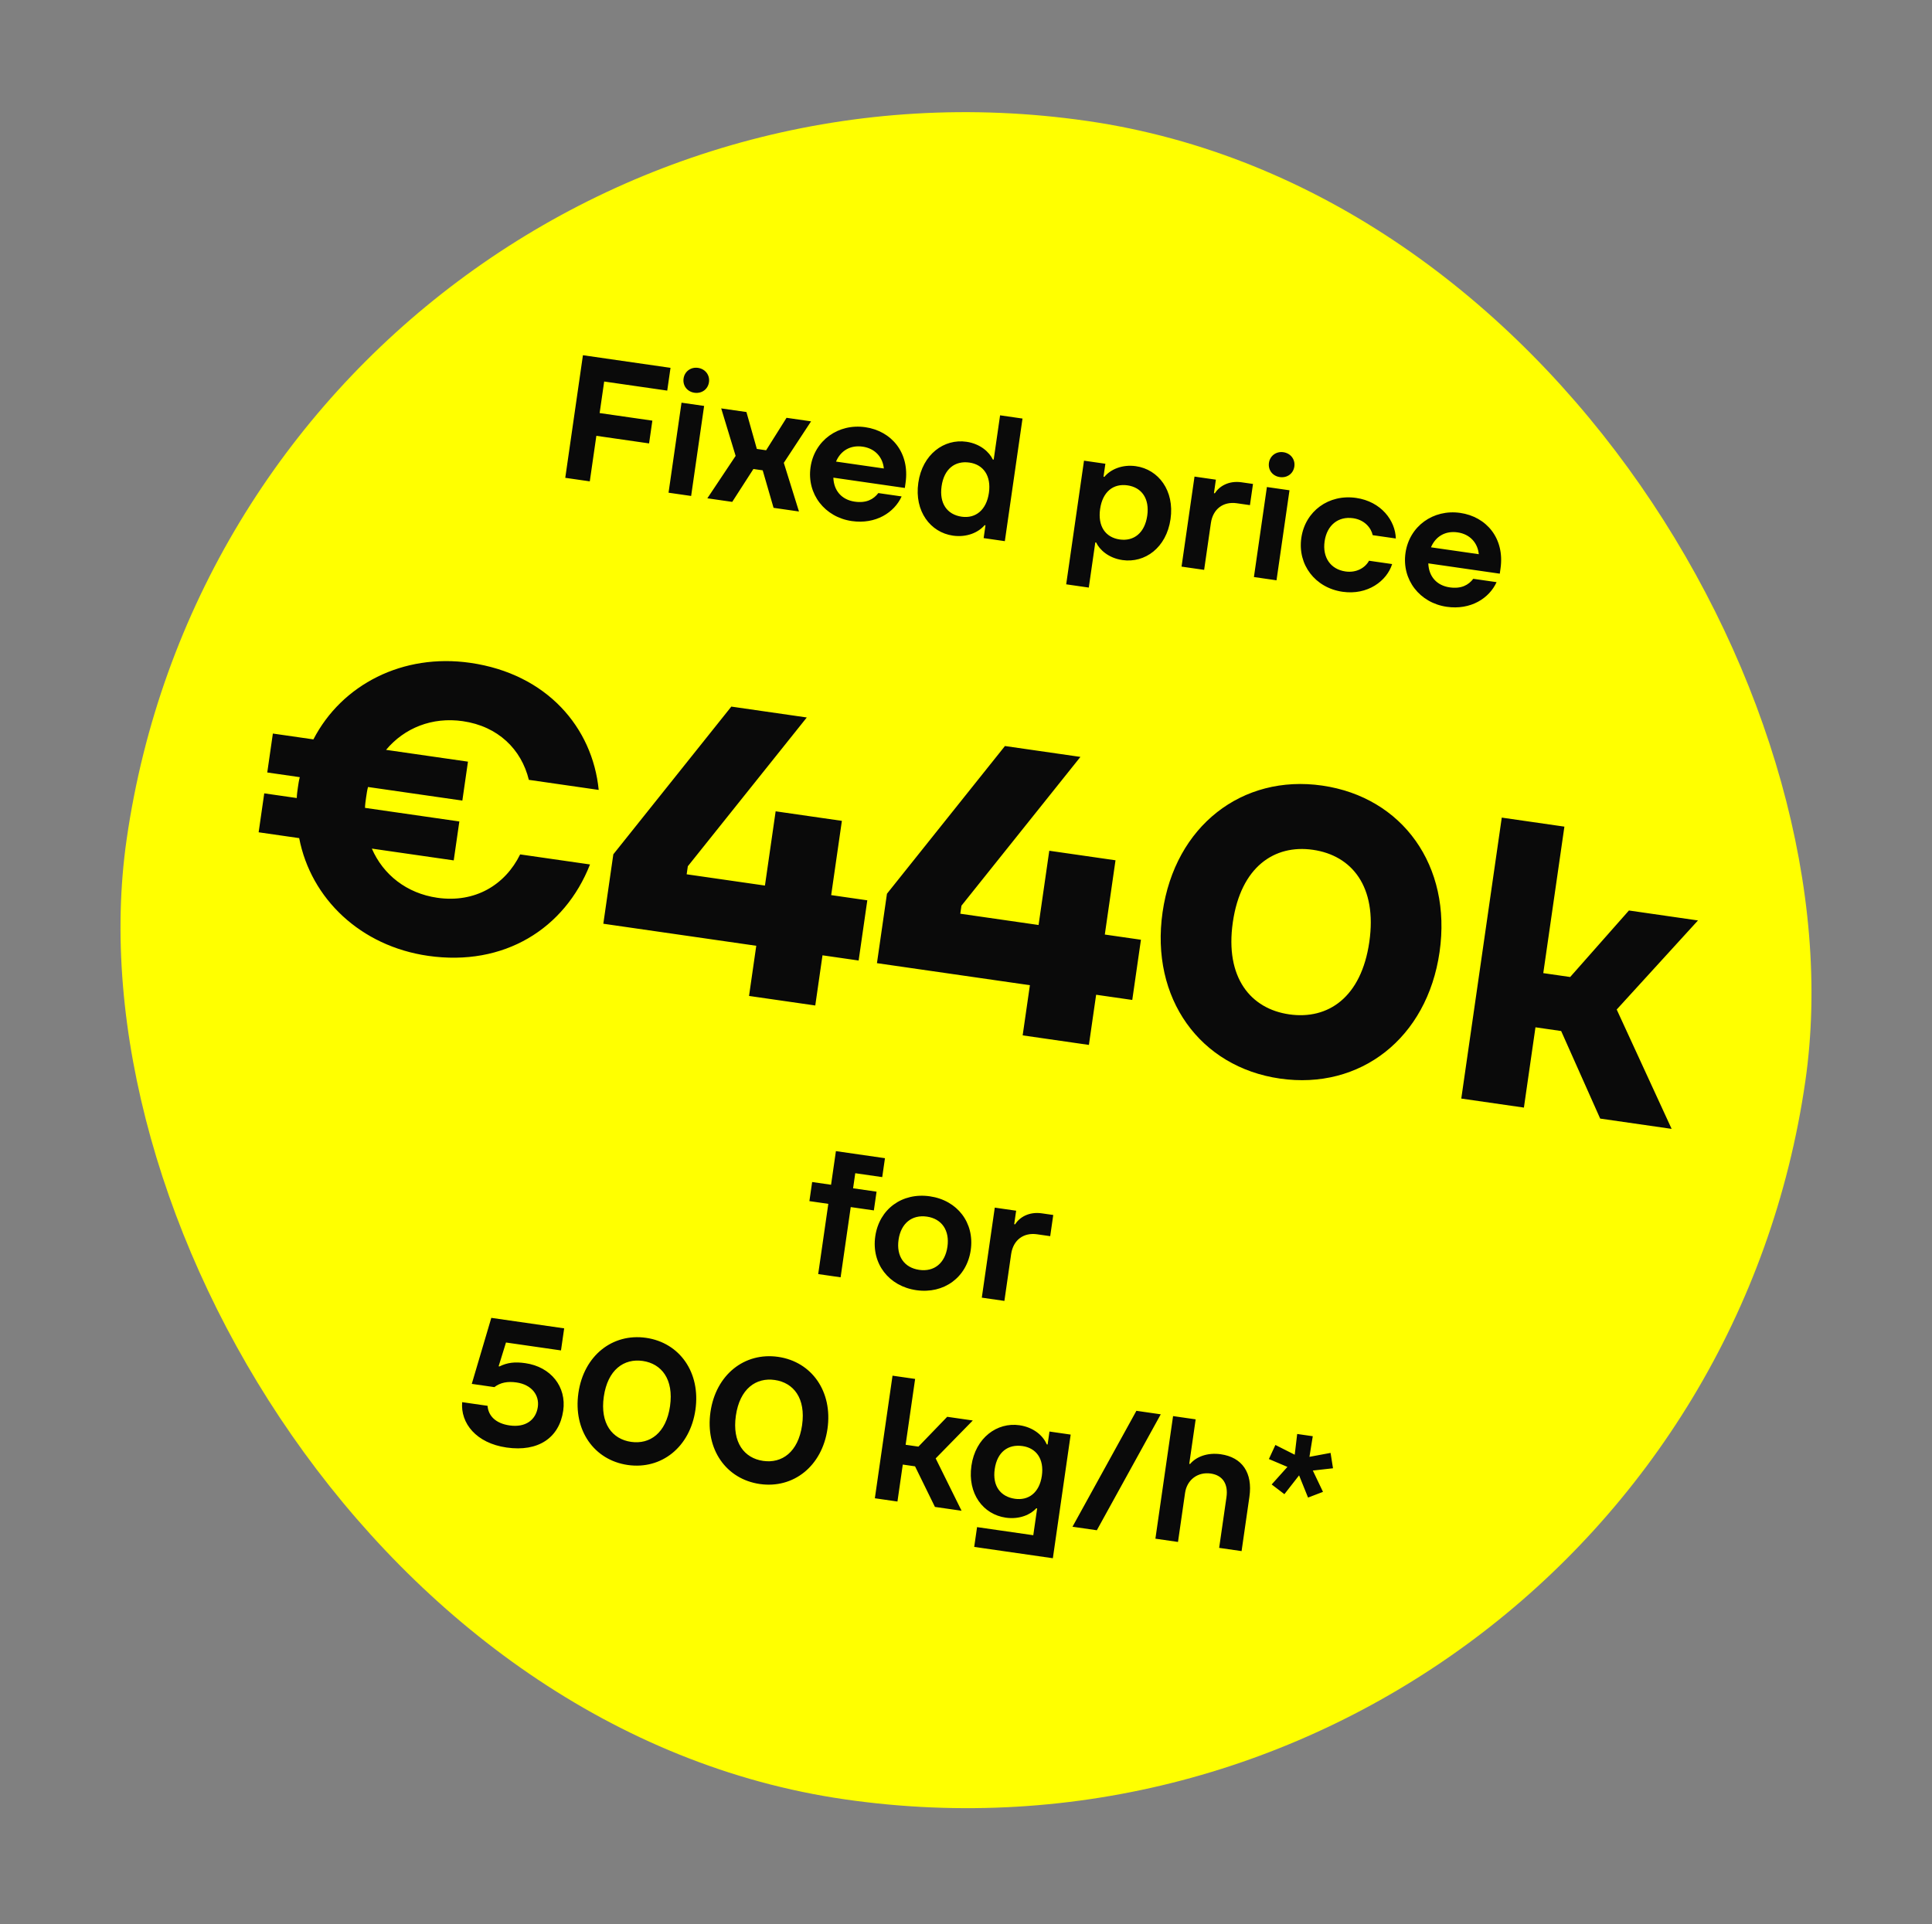 <svg width="262" height="261" viewBox="0 0 262 261" fill="none" xmlns="http://www.w3.org/2000/svg">
<rect x="0" y="0" width="262" height="261" fill="#808080" stroke="none"/>
<rect x="33.578" width="230" height="230" rx="115" transform="rotate(8.2 33.578 0)" fill="#FFFF00"/>
<path d="M90.929 49.89L90.484 52.978L81.933 51.746L81.317 56.022L88.467 57.052L88.022 60.14L80.872 59.11L79.982 65.286L76.656 64.807L79.052 48.178L90.929 49.89ZM94.168 53.267C93.194 53.126 92.56 52.307 92.7 51.333C92.837 50.383 93.68 49.753 94.654 49.893C95.651 50.037 96.282 50.88 96.145 51.83C96.004 52.804 95.165 53.41 94.168 53.267ZM93.726 67.267L90.662 66.825L92.421 54.615L95.486 55.057L93.726 67.267ZM99.298 68.07L95.925 67.584L99.76 61.832L97.803 55.391L101.224 55.884L102.636 60.888L103.895 61.07L106.664 56.667L109.989 57.147L106.293 62.773L108.349 69.374L104.904 68.877L103.43 63.791L102.171 63.61L99.298 68.07ZM122.803 65.492L122.704 66.181L113.012 64.784C113.071 66.562 114.155 67.786 115.913 68.039C117.481 68.265 118.456 67.727 119.112 66.875L122.271 67.331C121.277 69.515 118.764 71.141 115.509 70.672C111.851 70.145 109.394 67.003 109.918 63.368C110.442 59.734 113.686 57.413 117.344 57.94C120.884 58.45 123.395 61.382 122.803 65.492ZM116.988 60.58C115.325 60.34 114.001 61.12 113.374 62.605L119.859 63.54C119.712 62.039 118.698 60.827 116.988 60.58ZM129.221 72.648C126.205 72.214 123.971 69.37 124.533 65.474C125.091 61.602 128.039 59.481 131.056 59.916C132.957 60.19 134.174 61.335 134.637 62.323L134.756 62.34L135.622 56.33L138.663 56.769L136.267 73.397L133.392 72.983L133.642 71.249L133.524 71.231C132.677 72.225 131.098 72.919 129.221 72.648ZM130.416 70.08C132.293 70.351 133.77 69.182 134.106 66.854C134.441 64.526 133.35 63.011 131.474 62.74C129.502 62.456 128.028 63.602 127.692 65.93C127.353 68.281 128.444 69.796 130.416 70.08ZM147.651 79.693L144.587 79.251L147.003 62.481L149.901 62.898L149.648 64.656L149.767 64.673C150.589 63.676 152.172 62.959 154.048 63.229C157.089 63.667 159.295 66.531 158.737 70.403C158.176 74.299 155.254 76.4 152.214 75.962C150.313 75.688 149.096 74.542 148.653 73.581L148.534 73.564L147.651 79.693ZM151.84 73.168C153.764 73.445 155.242 72.276 155.578 69.948C155.913 67.62 154.822 66.105 152.898 65.828C150.974 65.55 149.523 66.699 149.188 69.027C148.849 71.379 149.916 72.891 151.84 73.168ZM163.294 77.291L160.23 76.85L161.989 64.64L164.887 65.058L164.624 66.887L164.742 66.904C165.337 65.971 166.594 65.158 168.376 65.415L169.92 65.637L169.506 68.512L167.724 68.255C165.919 67.995 164.489 69.001 164.208 70.949L163.294 77.291ZM173.551 64.706C172.577 64.565 171.943 63.747 172.083 62.773C172.22 61.822 173.063 61.192 174.037 61.333C175.035 61.476 175.665 62.319 175.528 63.269C175.388 64.243 174.548 64.85 173.551 64.706ZM173.109 78.706L170.045 78.264L171.805 66.055L174.869 66.496L173.109 78.706ZM182.064 80.263C178.358 79.729 175.949 76.593 176.473 72.959C176.997 69.324 180.193 66.997 183.899 67.531C187.32 68.023 189.224 70.626 189.289 73.036L186.153 72.584C185.934 71.582 185.046 70.509 183.502 70.286C181.483 69.995 179.947 71.229 179.632 73.414C179.317 75.6 180.442 77.217 182.461 77.507C183.982 77.727 185.157 76.975 185.654 76.052L188.789 76.504C188.07 78.801 185.461 80.753 182.064 80.263ZM203.485 77.118L203.386 77.807L193.694 76.41C193.753 78.189 194.838 79.412 196.595 79.665C198.163 79.891 199.138 79.353 199.794 78.502L202.953 78.957C201.96 81.142 199.446 82.768 196.192 82.299C192.533 81.772 190.077 78.629 190.6 74.995C191.124 71.36 194.368 69.039 198.026 69.566C201.566 70.076 204.077 73.009 203.485 77.118ZM197.67 72.207C196.007 71.967 194.683 72.746 194.056 74.232L200.541 75.166C200.394 73.666 199.381 72.453 197.67 72.207ZM70.539 115.882L80.011 117.246C76.586 125.977 68.343 131.124 58.054 129.641C48.908 128.324 42.165 121.906 40.572 113.675L35.074 112.883L35.835 107.602L40.245 108.237C40.261 107.74 40.324 107.304 40.394 106.814C40.465 106.324 40.527 105.889 40.653 105.407L36.243 104.771L37.004 99.491L42.502 100.283C46.354 92.836 54.635 88.584 63.78 89.902C74.178 91.4 80.353 98.68 81.19 107.136L71.718 105.771C70.704 101.624 67.542 98.501 62.752 97.811C58.614 97.215 54.84 98.727 52.355 101.703L63.461 103.303L62.7 108.584L49.907 106.74C49.79 107.168 49.719 107.658 49.648 108.148C49.578 108.638 49.507 109.128 49.499 109.571L62.292 111.415L61.531 116.695L50.426 115.095C51.969 118.651 55.163 121.167 59.3 121.764C64.417 122.501 68.496 120.033 70.539 115.882ZM112.717 121.404L117.616 122.11L116.44 130.275L111.54 129.569L110.56 136.374L101.577 135.08L102.558 128.275L81.817 125.286L83.174 115.869L99.175 95.836L109.409 97.311L93.276 117.491L93.119 118.58L103.735 120.109L105.186 110.038L114.168 111.333L112.717 121.404ZM149.824 126.751L154.723 127.457L153.547 135.623L148.647 134.917L147.667 141.721L138.684 140.427L139.665 133.622L118.924 130.633L120.281 121.216L136.282 101.183L146.516 102.658L130.383 122.838L130.226 123.927L140.842 125.457L142.293 115.386L151.275 116.68L149.824 126.751ZM173.576 146.288C162.743 144.727 155.972 135.416 157.658 123.712C159.345 112.008 168.47 104.988 179.303 106.549C190.19 108.118 196.907 117.421 195.22 129.125C193.534 140.829 184.464 147.857 173.576 146.288ZM174.831 137.578C180.112 138.339 184.611 135.265 185.694 127.752C186.776 120.24 183.328 116.02 178.048 115.259C172.822 114.506 168.268 117.573 167.185 125.085C166.102 132.598 169.605 136.825 174.831 137.578ZM226.691 153.109L217.001 151.713L211.71 139.837L208.226 139.334L206.658 150.222L198.165 148.998L203.656 110.892L212.149 112.116L209.285 131.985L212.933 132.511L220.901 123.49L230.264 124.84L219.243 136.921L226.691 153.109ZM120.01 157.086L119.64 159.651L115.982 159.124L115.688 161.167L118.871 161.626L118.504 164.167L115.369 163.716L113.996 173.241L110.956 172.803L112.328 163.277L109.763 162.908L110.136 160.318L112.701 160.688L113.359 156.127L120.01 157.086ZM124.263 174.987C120.534 174.45 118.161 171.392 118.695 167.687C119.229 163.981 122.345 161.714 126.098 162.255C129.827 162.792 132.176 165.847 131.642 169.552C131.108 173.258 127.993 175.525 124.263 174.987ZM124.66 172.232C126.679 172.523 128.161 171.33 128.482 169.097C128.801 166.888 127.72 165.301 125.701 165.01C123.658 164.716 122.173 165.933 121.855 168.142C121.533 170.375 122.617 171.937 124.66 172.232ZM136.207 176.442L133.143 176L134.902 163.79L137.801 164.208L137.537 166.037L137.656 166.054C138.251 165.122 139.508 164.309 141.289 164.565L142.833 164.788L142.419 167.662L140.637 167.405C138.832 167.145 137.402 168.151 137.121 170.099L136.207 176.442ZM68.699 196.328C64.565 195.733 62.434 193.025 62.675 190.174L66.119 190.671C66.216 192.018 67.206 193.058 69.106 193.332C71.268 193.643 72.681 192.586 72.934 190.828C73.167 189.213 72.086 187.796 70.043 187.502C68.856 187.331 67.861 187.503 67.042 188.136L63.978 187.695L66.626 178.741L76.508 180.165L76.076 183.158L68.618 182.083L67.619 185.31L67.738 185.327C68.808 184.802 69.819 184.681 71.245 184.887C74.713 185.386 76.844 188.094 76.379 191.325C75.845 195.03 72.974 196.945 68.699 196.328ZM85.13 198.696C80.569 198.039 77.709 193.99 78.438 188.93C79.167 183.87 83.054 180.793 87.615 181.45C92.176 182.108 95.035 186.157 94.306 191.217C93.577 196.276 89.691 199.353 85.13 198.696ZM85.581 195.561C88.123 195.927 90.335 194.378 90.862 190.72C91.389 187.062 89.705 184.952 87.163 184.586C84.621 184.22 82.41 185.768 81.882 189.426C81.355 193.085 83.04 195.194 85.581 195.561ZM103.038 201.277C98.477 200.62 95.618 196.57 96.347 191.511C97.076 186.451 100.963 183.374 105.523 184.031C110.084 184.688 112.944 188.738 112.215 193.797C111.486 198.857 107.599 201.934 103.038 201.277ZM103.49 198.141C106.032 198.508 108.243 196.959 108.771 193.301C109.298 189.643 107.613 187.533 105.072 187.167C102.53 186.8 100.318 188.349 99.791 192.007C99.264 195.665 100.948 197.775 103.49 198.141ZM130.399 204.904L126.788 204.384L124.09 198.879L122.427 198.639L121.704 203.652L118.64 203.21L121.036 186.582L124.101 187.023L122.813 195.955L124.548 196.205L128.452 192.16L131.921 192.66L126.888 197.803L130.399 204.904ZM142.779 211.344L132.113 209.807L132.5 207.123L140.125 208.222L140.649 204.587L140.53 204.57C139.806 205.387 138.295 206.115 136.394 205.841C133.33 205.4 131.188 202.593 131.736 198.793C132.284 194.992 135.232 192.871 138.249 193.305C140.126 193.576 141.445 194.687 141.949 195.9L142.068 195.917L142.321 194.159L145.195 194.573L142.779 211.344ZM137.636 203.28C139.465 203.544 140.953 202.473 141.285 200.169C141.621 197.841 140.496 196.393 138.667 196.13C136.719 195.849 135.231 196.92 134.895 199.248C134.563 201.552 135.688 202.999 137.636 203.28ZM148.743 207.548L145.441 207.072L154.108 191.347L157.41 191.823L148.743 207.548ZM159.749 209.134L156.685 208.692L159.081 192.064L162.145 192.506L161.276 198.539L161.394 198.556C162.214 197.583 163.731 196.978 165.561 197.241C168.435 197.655 169.905 199.734 169.433 203.012L168.372 210.376L165.331 209.938L166.321 203.073C166.577 201.292 165.829 200.093 164.19 199.856C162.432 199.603 160.964 200.701 160.707 202.483L159.749 209.134ZM176.17 200.104L174.178 202.654L172.452 201.338L174.589 198.954L172.076 197.889L172.957 195.979L175.579 197.303L175.912 194.489L178.026 194.794L177.575 197.59L180.44 197.057L180.77 199.142L178.034 199.451L179.412 202.341L177.385 203.116L176.17 200.104Z" fill="#0A0A0A"/>
</svg>
